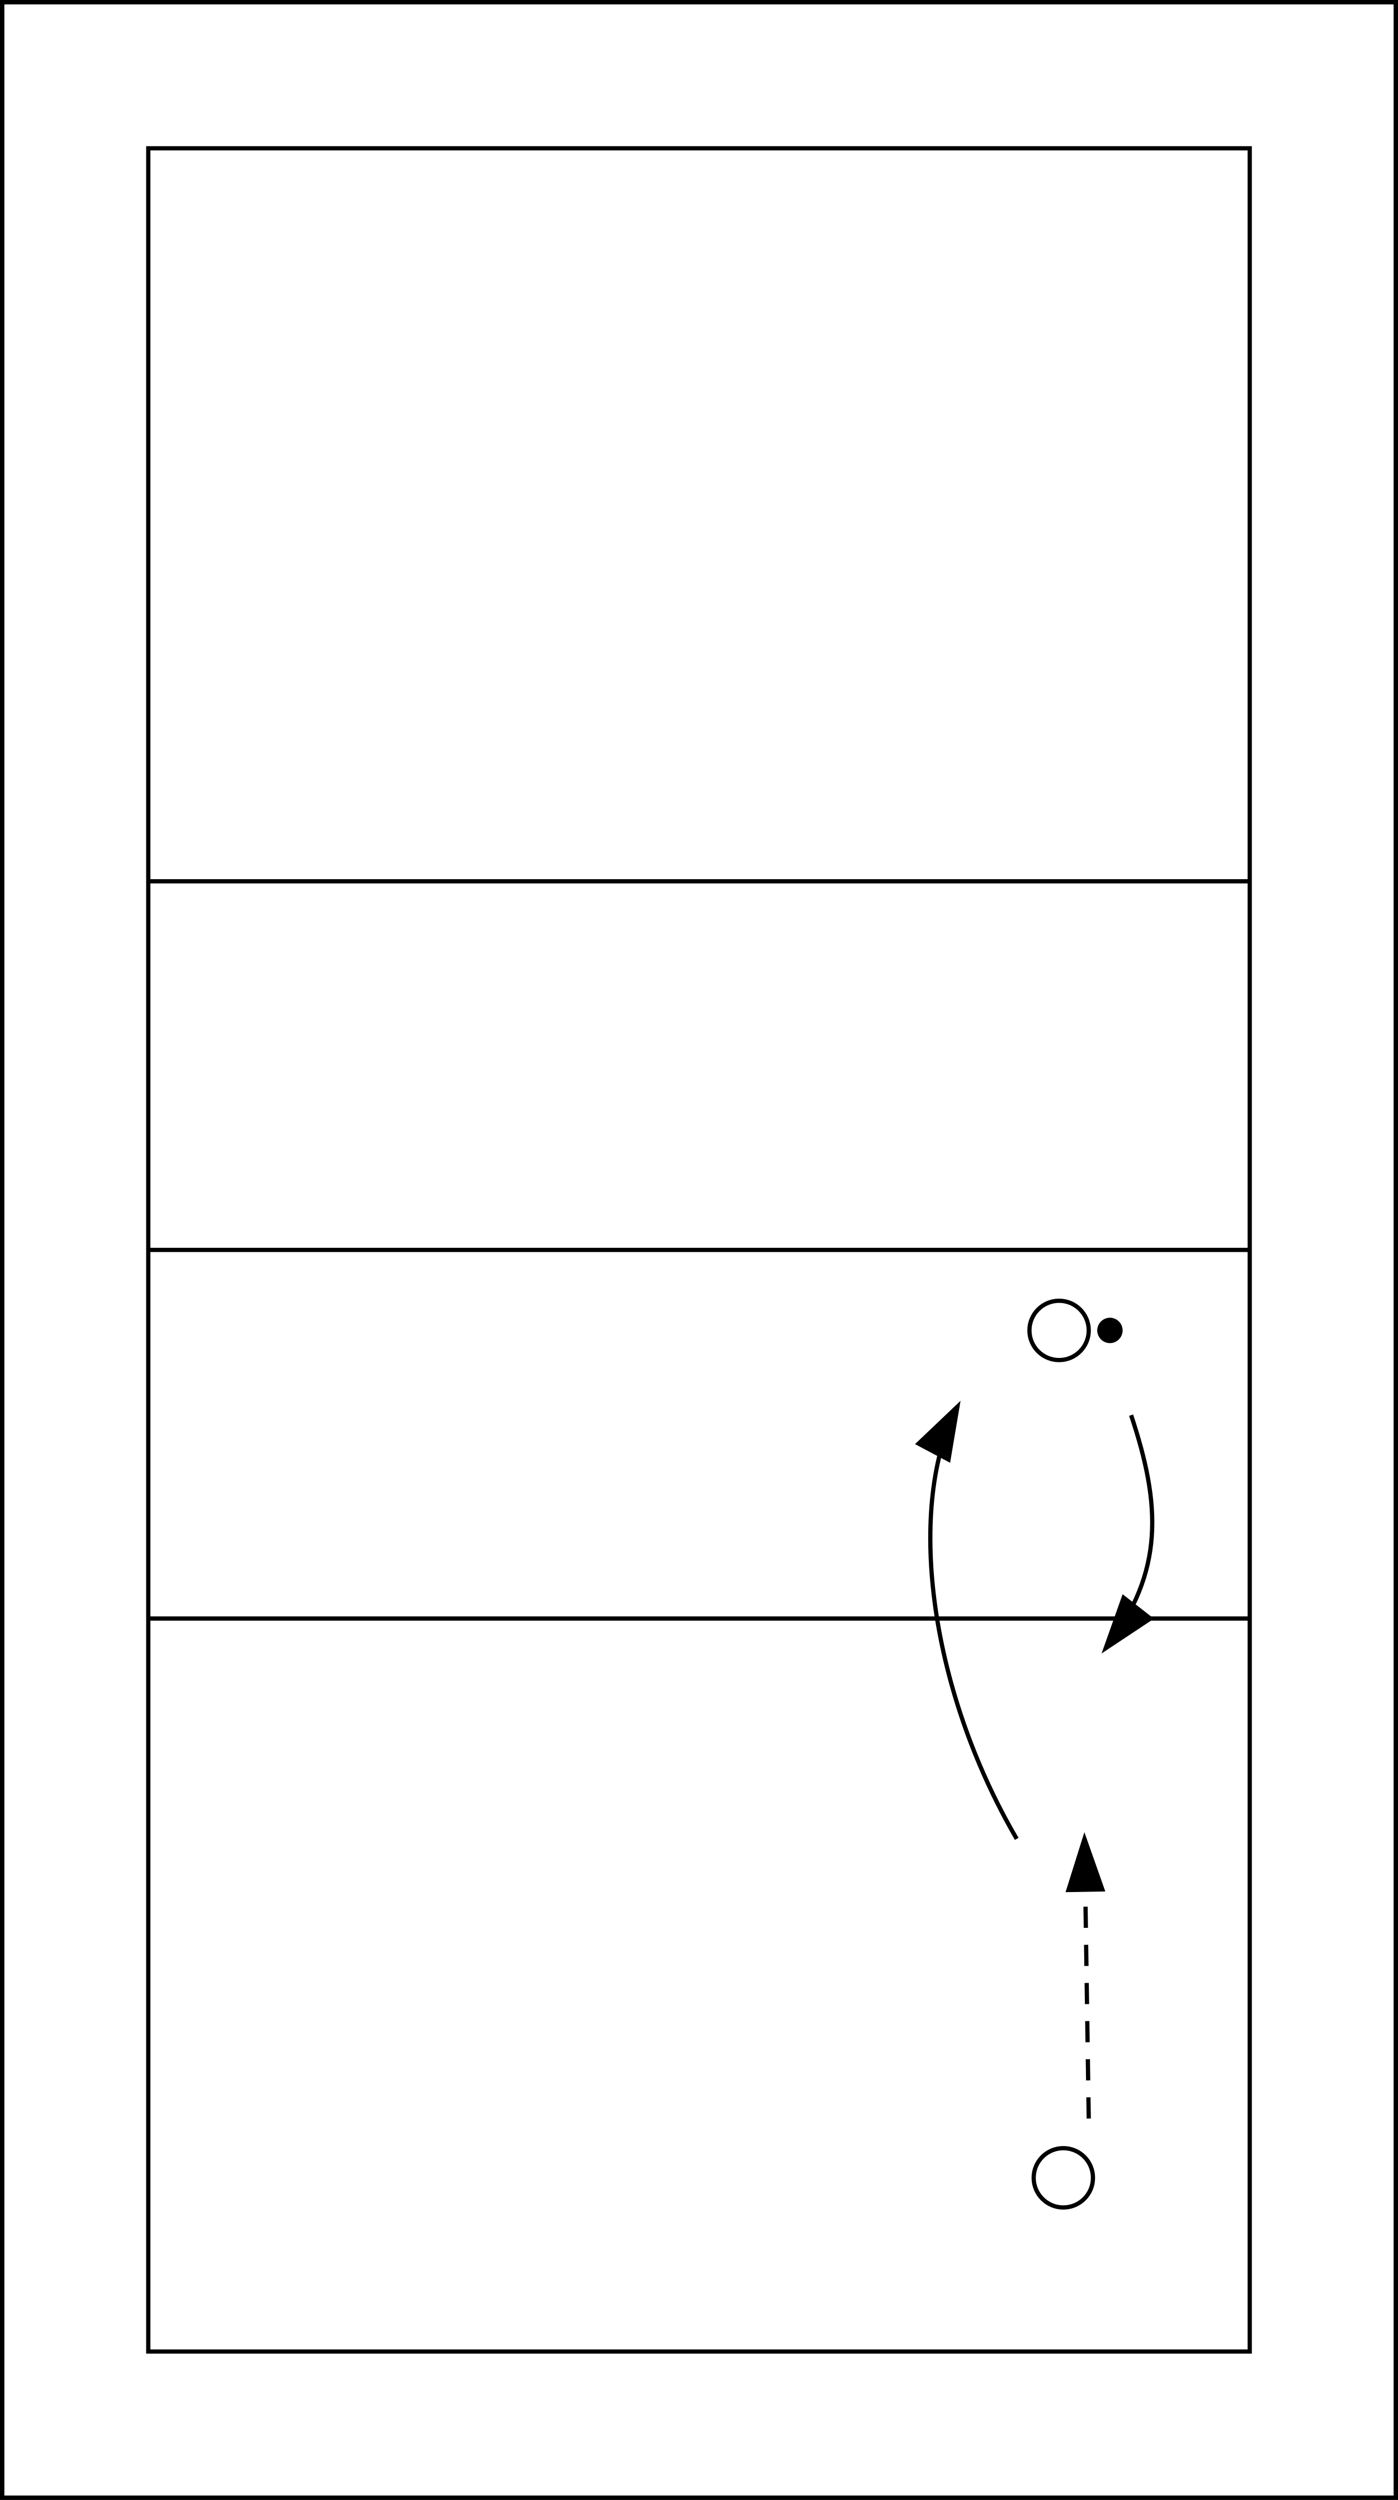 <svg xmlns="http://www.w3.org/2000/svg" version="1.1" width="330" height="590" viewBox="0 0 330 590"><rect x="0" y="0" width="330" height="590" fill="#808080" stroke="none"/><rect x="0" y="0" width="330" height="590" stroke="black" stroke-width="2" fill="white" /><rect x="35" y="35" width="260" height="520" stroke="black" stroke-width="1" fill="none" /><line x1="35" y1="208" x2="295" y2="208" stroke="black" stroke-width="1" /><line x1="35" y1="295" x2="295" y2="295" stroke="black" stroke-width="1" /><line x1="35" y1="382" x2="295" y2="382" stroke="black" stroke-width="1" /><circle cx="251" cy="514" r="7" stroke="black" stroke-width="1" fill="white" /><circle cx="250" cy="314" r="7" stroke="black" stroke-width="1" fill="white" /><circle cx="262" cy="314" r="2" stroke="black" stroke-width="2" fill="black" /><line x1="257" y1="500" x2="256" y2="434" stroke="black" stroke-width="1" stroke-dasharray="5, 4" /><path d="M 256 434 L 260 446 L 252 446 z" stroke="black" stroke-width="1" fill="black" transform="rotate(-1 256 434)" /><path d="M 267, 334 C 274, 355 275, 371 261, 389" stroke="black" stroke-width="1" fill="none" /><path d="M 261 389 L 265 401 L 257 401 z" stroke="black" stroke-width="1" fill="black" transform="rotate(-142 261 389)" /><path d="M 240, 434 C 219, 398 214, 355 226, 332" stroke="black" stroke-width="1" fill="none" /><path d="M 226 332 L 230 344 L 222 344 z" stroke="black" stroke-width="1" fill="black" transform="rotate(28 226 332)" /><rect x="0" y="0" width="330" height="590" stroke="black" stroke-width="2" fill="none" /></svg>